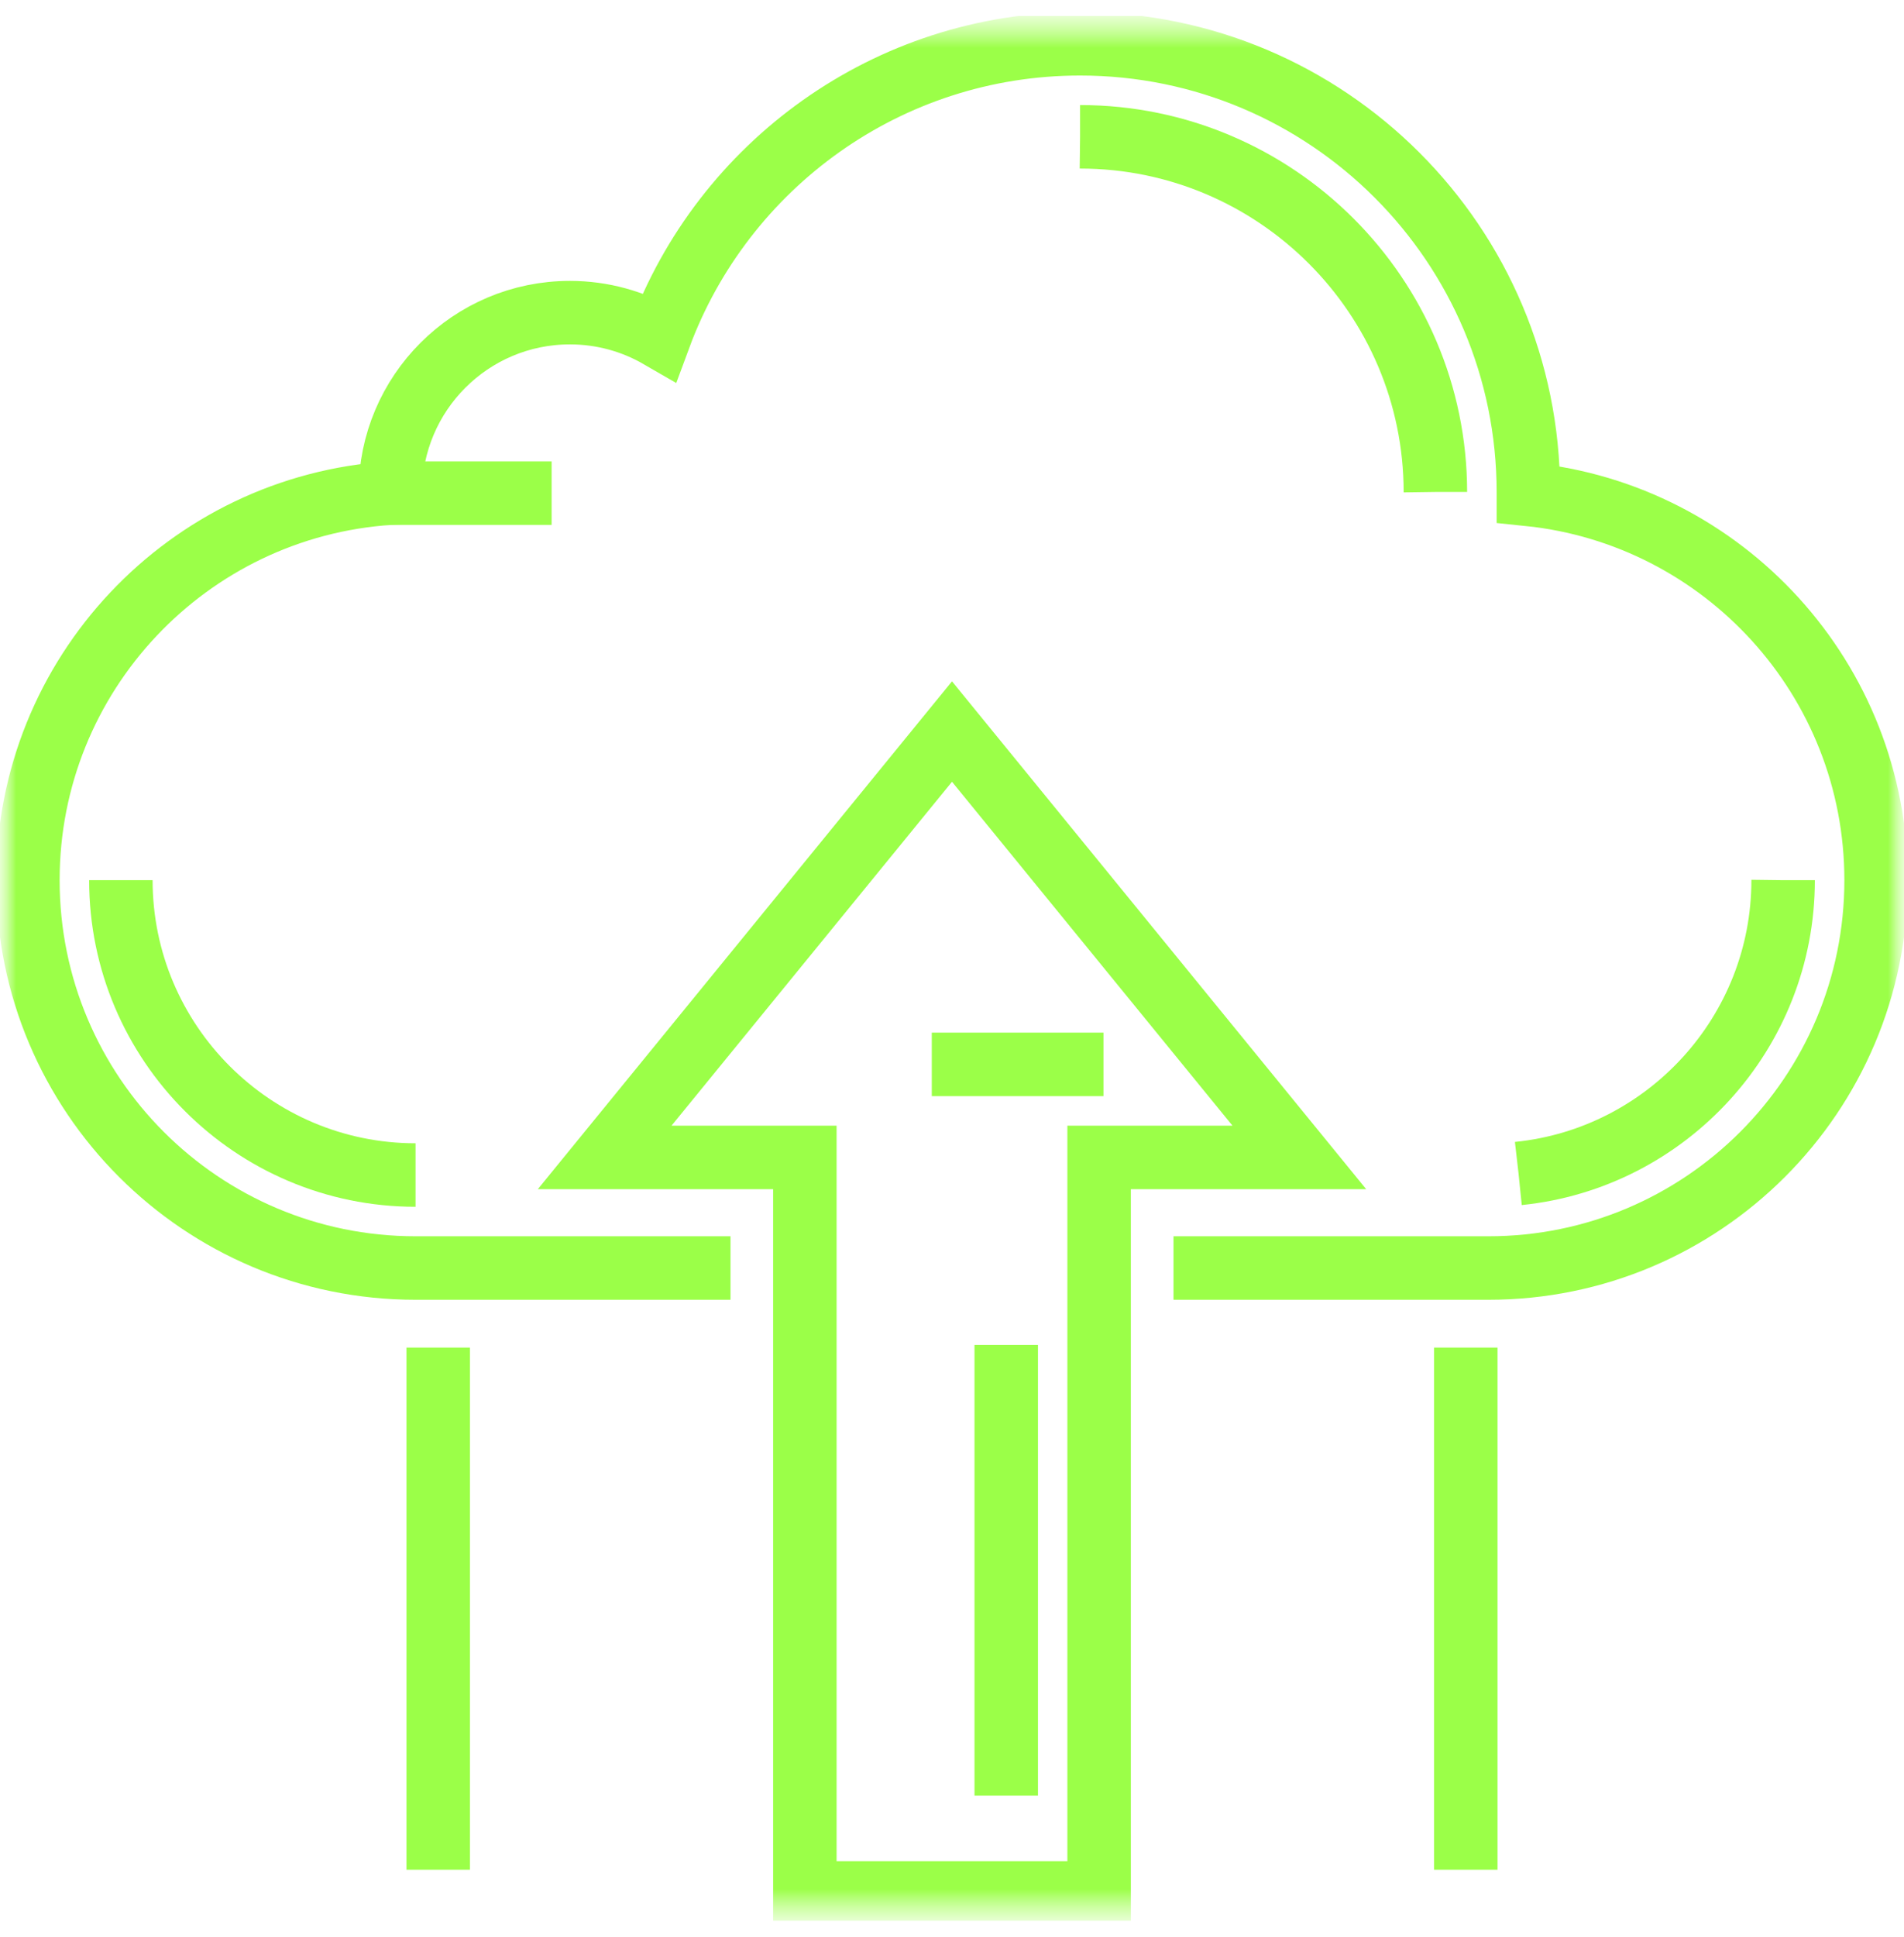 <svg width="60" height="61" viewBox="0 0 60 61" fill="none" xmlns="http://www.w3.org/2000/svg">
<g clip-path="url(#clip0_418_3544)">
<mask id="mask0_418_3544" style="mask-type:luminance" maskUnits="userSpaceOnUse" x="0" y="0" width="60" height="61">
<path d="M1 59.5V1.5H59V59.5H1Z" fill="white" stroke="#30D1FF" stroke-width="2"/>
</mask>
<g mask="url(#mask0_418_3544)">
<path d="M31.709 42.361V56.556" stroke="#9BFF48" stroke-width="2" stroke-miterlimit="10" stroke-dasharray="20 13.33 20 13.33 133.33 20 13.33 20"/>
<mask id="mask1_418_3544" style="mask-type:luminance" maskUnits="userSpaceOnUse" x="0" y="0" width="60" height="61">
<path d="M59 59.5V1.5H1V59.5H59Z" fill="white" stroke="white" stroke-width="2"/>
</mask>
<g mask="url(#mask1_418_3544)">
<path d="M34.036 4.309C40.206 4.309 45.227 9.326 45.233 15.495" stroke="#9BFF48" stroke-width="2" stroke-miterlimit="10" stroke-dasharray="20 13.33 20 13.33 133.33 20 13.33 20"/>
<path d="M13.095 37.009C7.974 37.009 3.809 32.843 3.809 27.722" stroke="#9BFF48" stroke-width="2" stroke-miterlimit="10"/>
<path d="M12.301 15.532H17.383" stroke="#9BFF48" stroke-width="2" stroke-miterlimit="10"/>
<path d="M13.809 42.444V58.889" stroke="#9BFF48" stroke-width="2" stroke-miterlimit="10" stroke-dasharray="20 13.33 20 13.33 20 13.33"/>
<path d="M46.191 42.444V58.889" stroke="#9BFF48" stroke-width="2" stroke-miterlimit="10" stroke-dasharray="20 13.33 20 13.33 20 13.33"/>
<path d="M25.363 36.454V59.621H34.636V36.454H40.945L30 23.041L19.055 36.454H25.363Z" stroke="#9BFF48" stroke-width="2" stroke-miterlimit="10"/>
<path d="M34.773 33.524H29.363" stroke="#9BFF48" stroke-width="2" stroke-miterlimit="10"/>
<path d="M56.191 27.722C56.191 32.523 52.53 36.484 47.853 36.96" stroke="#9BFF48" stroke-width="2" stroke-miterlimit="10" stroke-dasharray="20 13.33 20 13.33 20 13.33"/>
<path d="M36.98 39.938H46.905C53.652 39.938 59.121 34.469 59.121 27.722C59.121 21.4 54.318 16.2 48.163 15.57C48.163 15.549 48.163 15.527 48.163 15.506C48.163 7.704 41.838 1.379 34.036 1.379C27.958 1.379 22.777 5.218 20.784 10.604C19.952 10.123 18.988 9.847 17.959 9.847C14.834 9.847 12.3 12.381 12.3 15.506C12.3 15.515 12.301 15.524 12.301 15.532C5.924 15.942 0.879 21.242 0.879 27.722C0.879 34.469 6.348 39.938 13.095 39.938H23.02" stroke="#9BFF48" stroke-width="2" stroke-miterlimit="10"/>
</g>
</g>
</g>
<defs>
<clipPath id="clip0_418_3544">
<rect width="60" height="60" fill="white" transform="translate(0 0.5)"/>
</clipPath>
</defs>
</svg>
